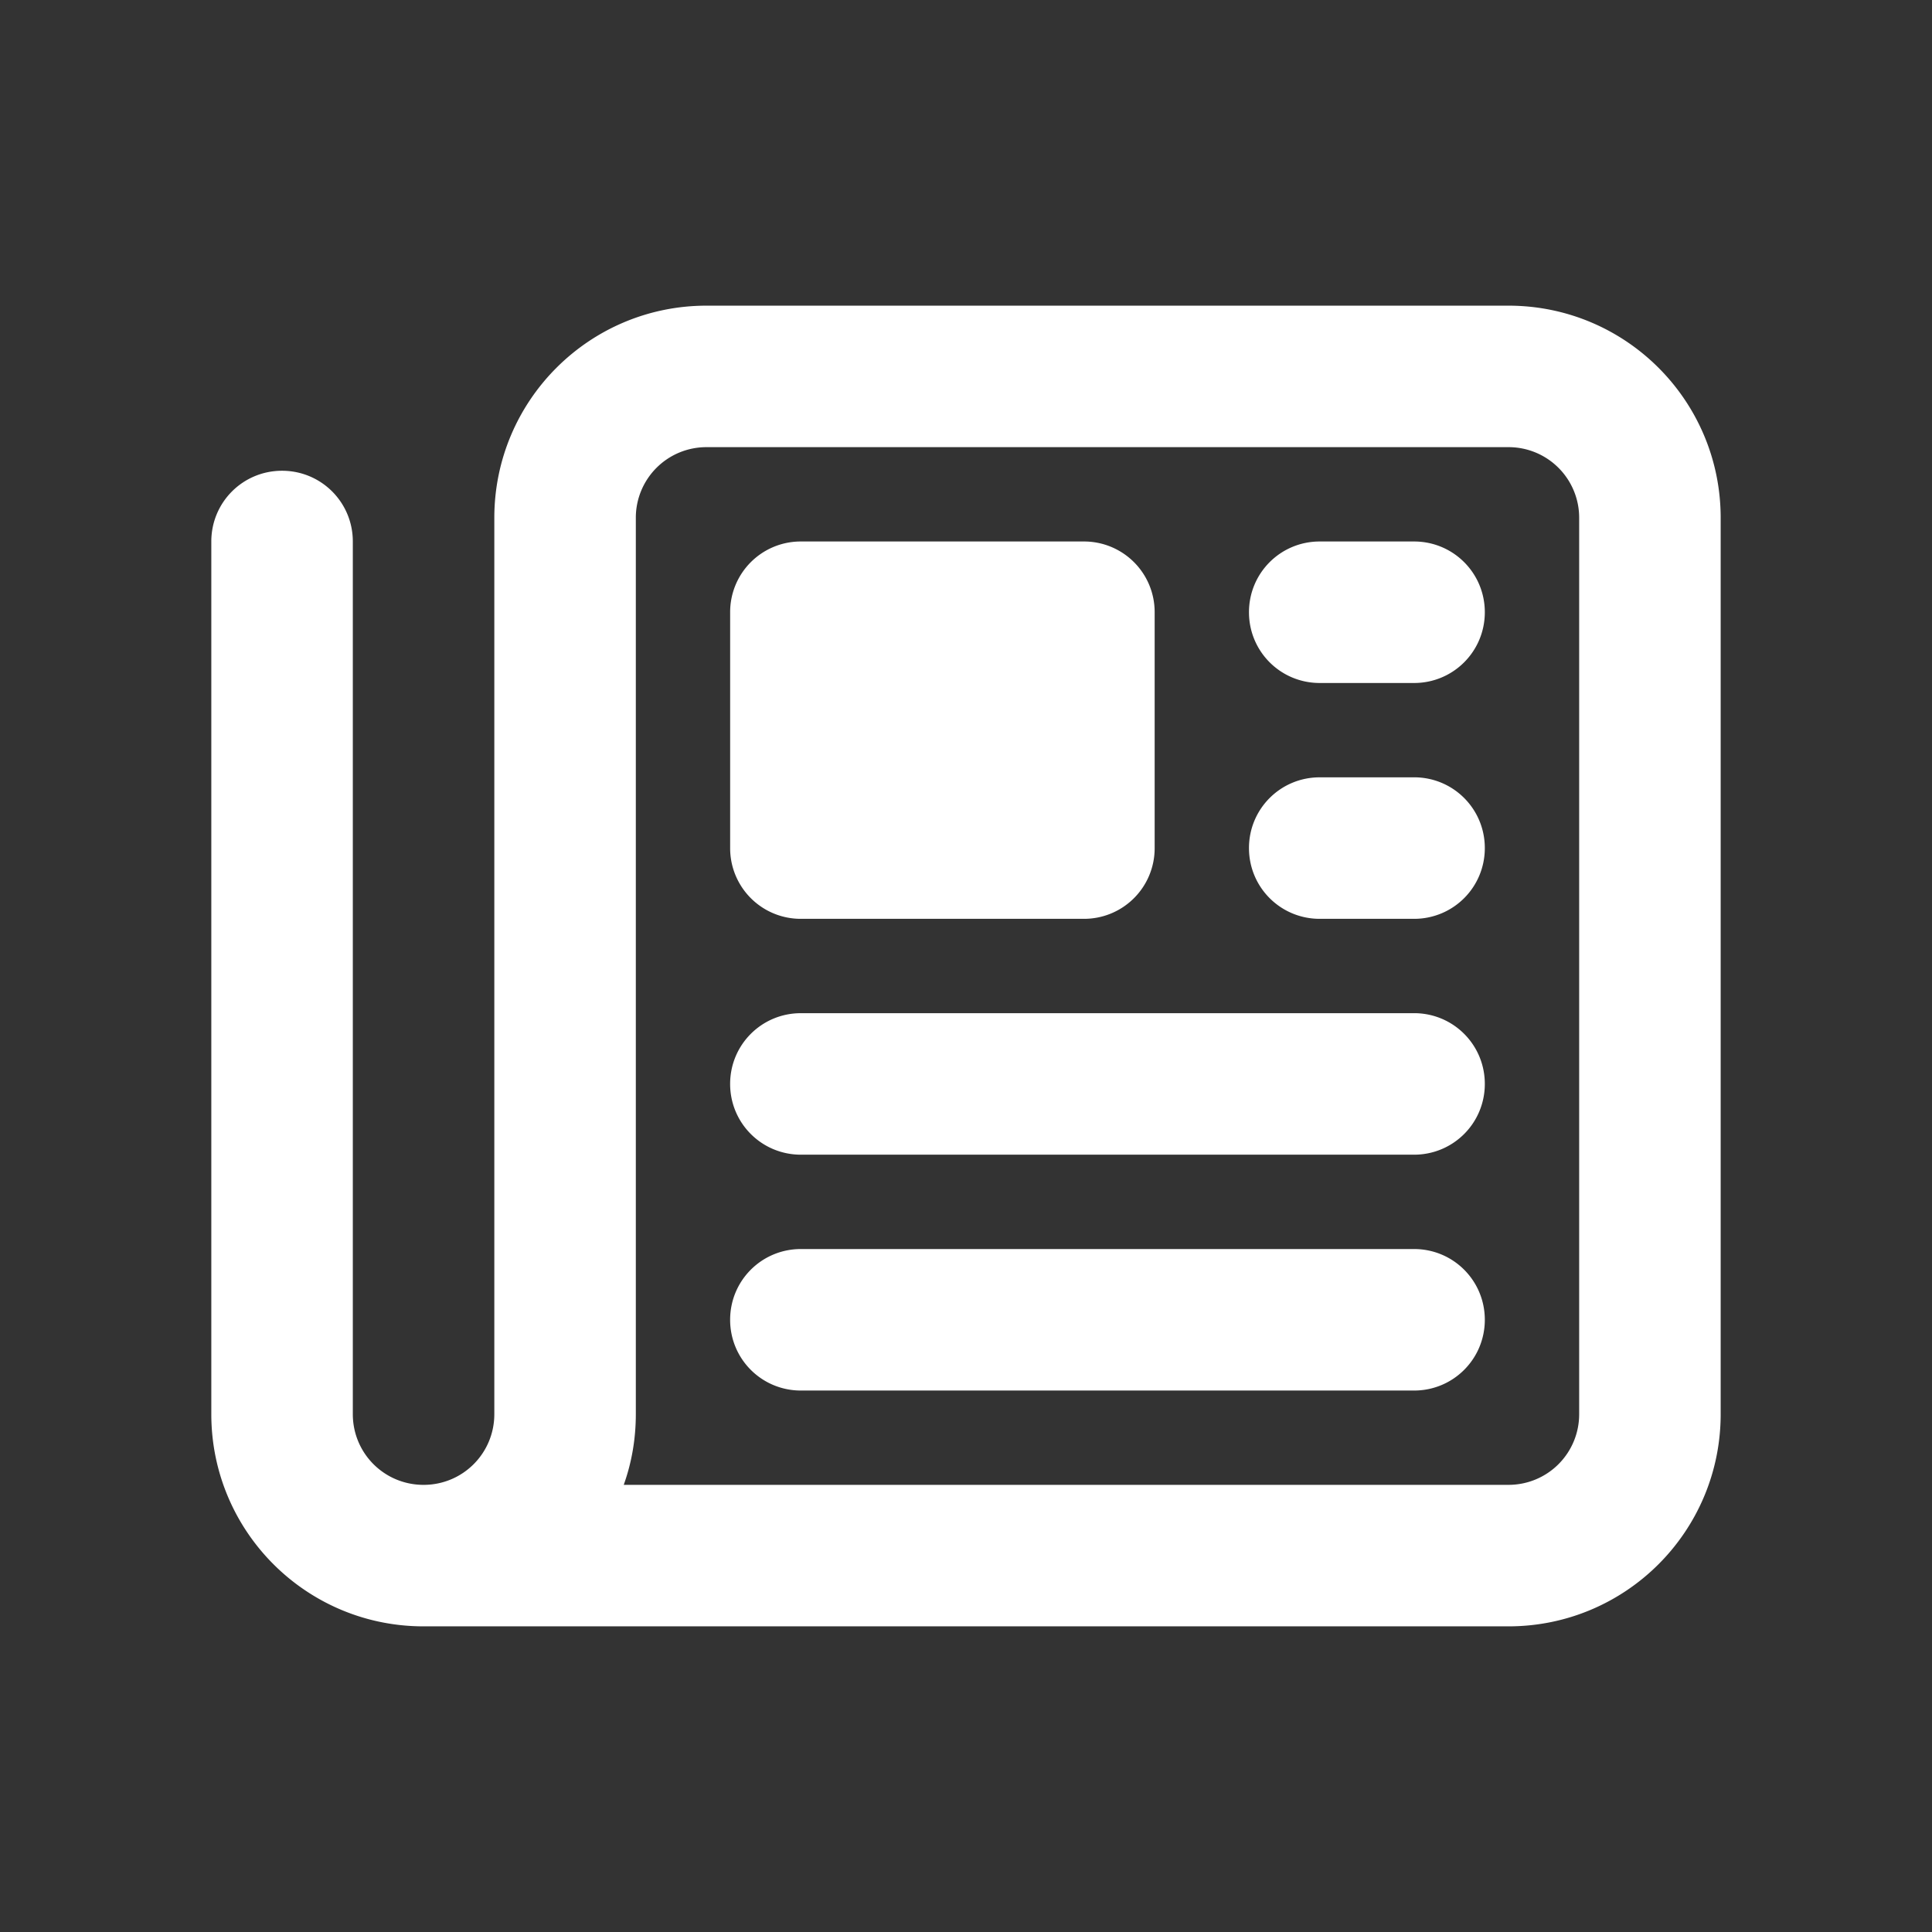 <svg xmlns="http://www.w3.org/2000/svg" width="128" height="128"><rect width="100%" height="100%" fill="#333333" stroke="none"/><path d="M46.812 29.625a4.676 4.676 0 0 0-4.687 4.688v59.375c0 1.64-.274 3.222-.801 4.687h58.613a4.676 4.676 0 0 0 4.687-4.687V34.313a4.676 4.676 0 0 0-4.687-4.688zm-18.75 78.125C20.289 107.75 14 101.46 14 93.688V35.876c0-2.598 2.09-4.687 4.687-4.687s4.688 2.09 4.688 4.687v57.812c0 2.598 2.09 4.688 4.688 4.688s4.687-2.09 4.687-4.688V34.313c0-7.773 6.29-14.062 14.062-14.062h53.125c7.773 0 14.062 6.29 14.062 14.062v59.375c0 7.773-6.29 14.062-14.062 14.062zm20.312-67.188a4.676 4.676 0 0 1 4.687-4.687h18.75a4.676 4.676 0 0 1 4.688 4.687v15.625a4.676 4.676 0 0 1-4.687 4.688h-18.75a4.676 4.676 0 0 1-4.688-4.688zm39.062-4.687h6.25c2.598 0 4.687 2.09 4.687 4.687s-2.09 4.688-4.687 4.688h-6.25c-2.598 0-4.688-2.09-4.688-4.688s2.09-4.687 4.688-4.687m0 15.624h6.25c2.598 0 4.687 2.09 4.687 4.688s-2.09 4.688-4.687 4.688h-6.25c-2.598 0-4.688-2.09-4.688-4.688s2.09-4.687 4.688-4.687M53.061 67.125h40.625c2.598 0 4.687 2.09 4.687 4.688s-2.09 4.688-4.687 4.688H53.061c-2.598 0-4.688-2.09-4.688-4.688s2.09-4.687 4.688-4.687m0 15.626h40.625c2.598 0 4.687 2.09 4.687 4.687s-2.09 4.688-4.687 4.688H53.061c-2.598 0-4.688-2.09-4.688-4.688s2.09-4.687 4.688-4.687" style="fill:#fff;stroke-width:.195"/></svg>